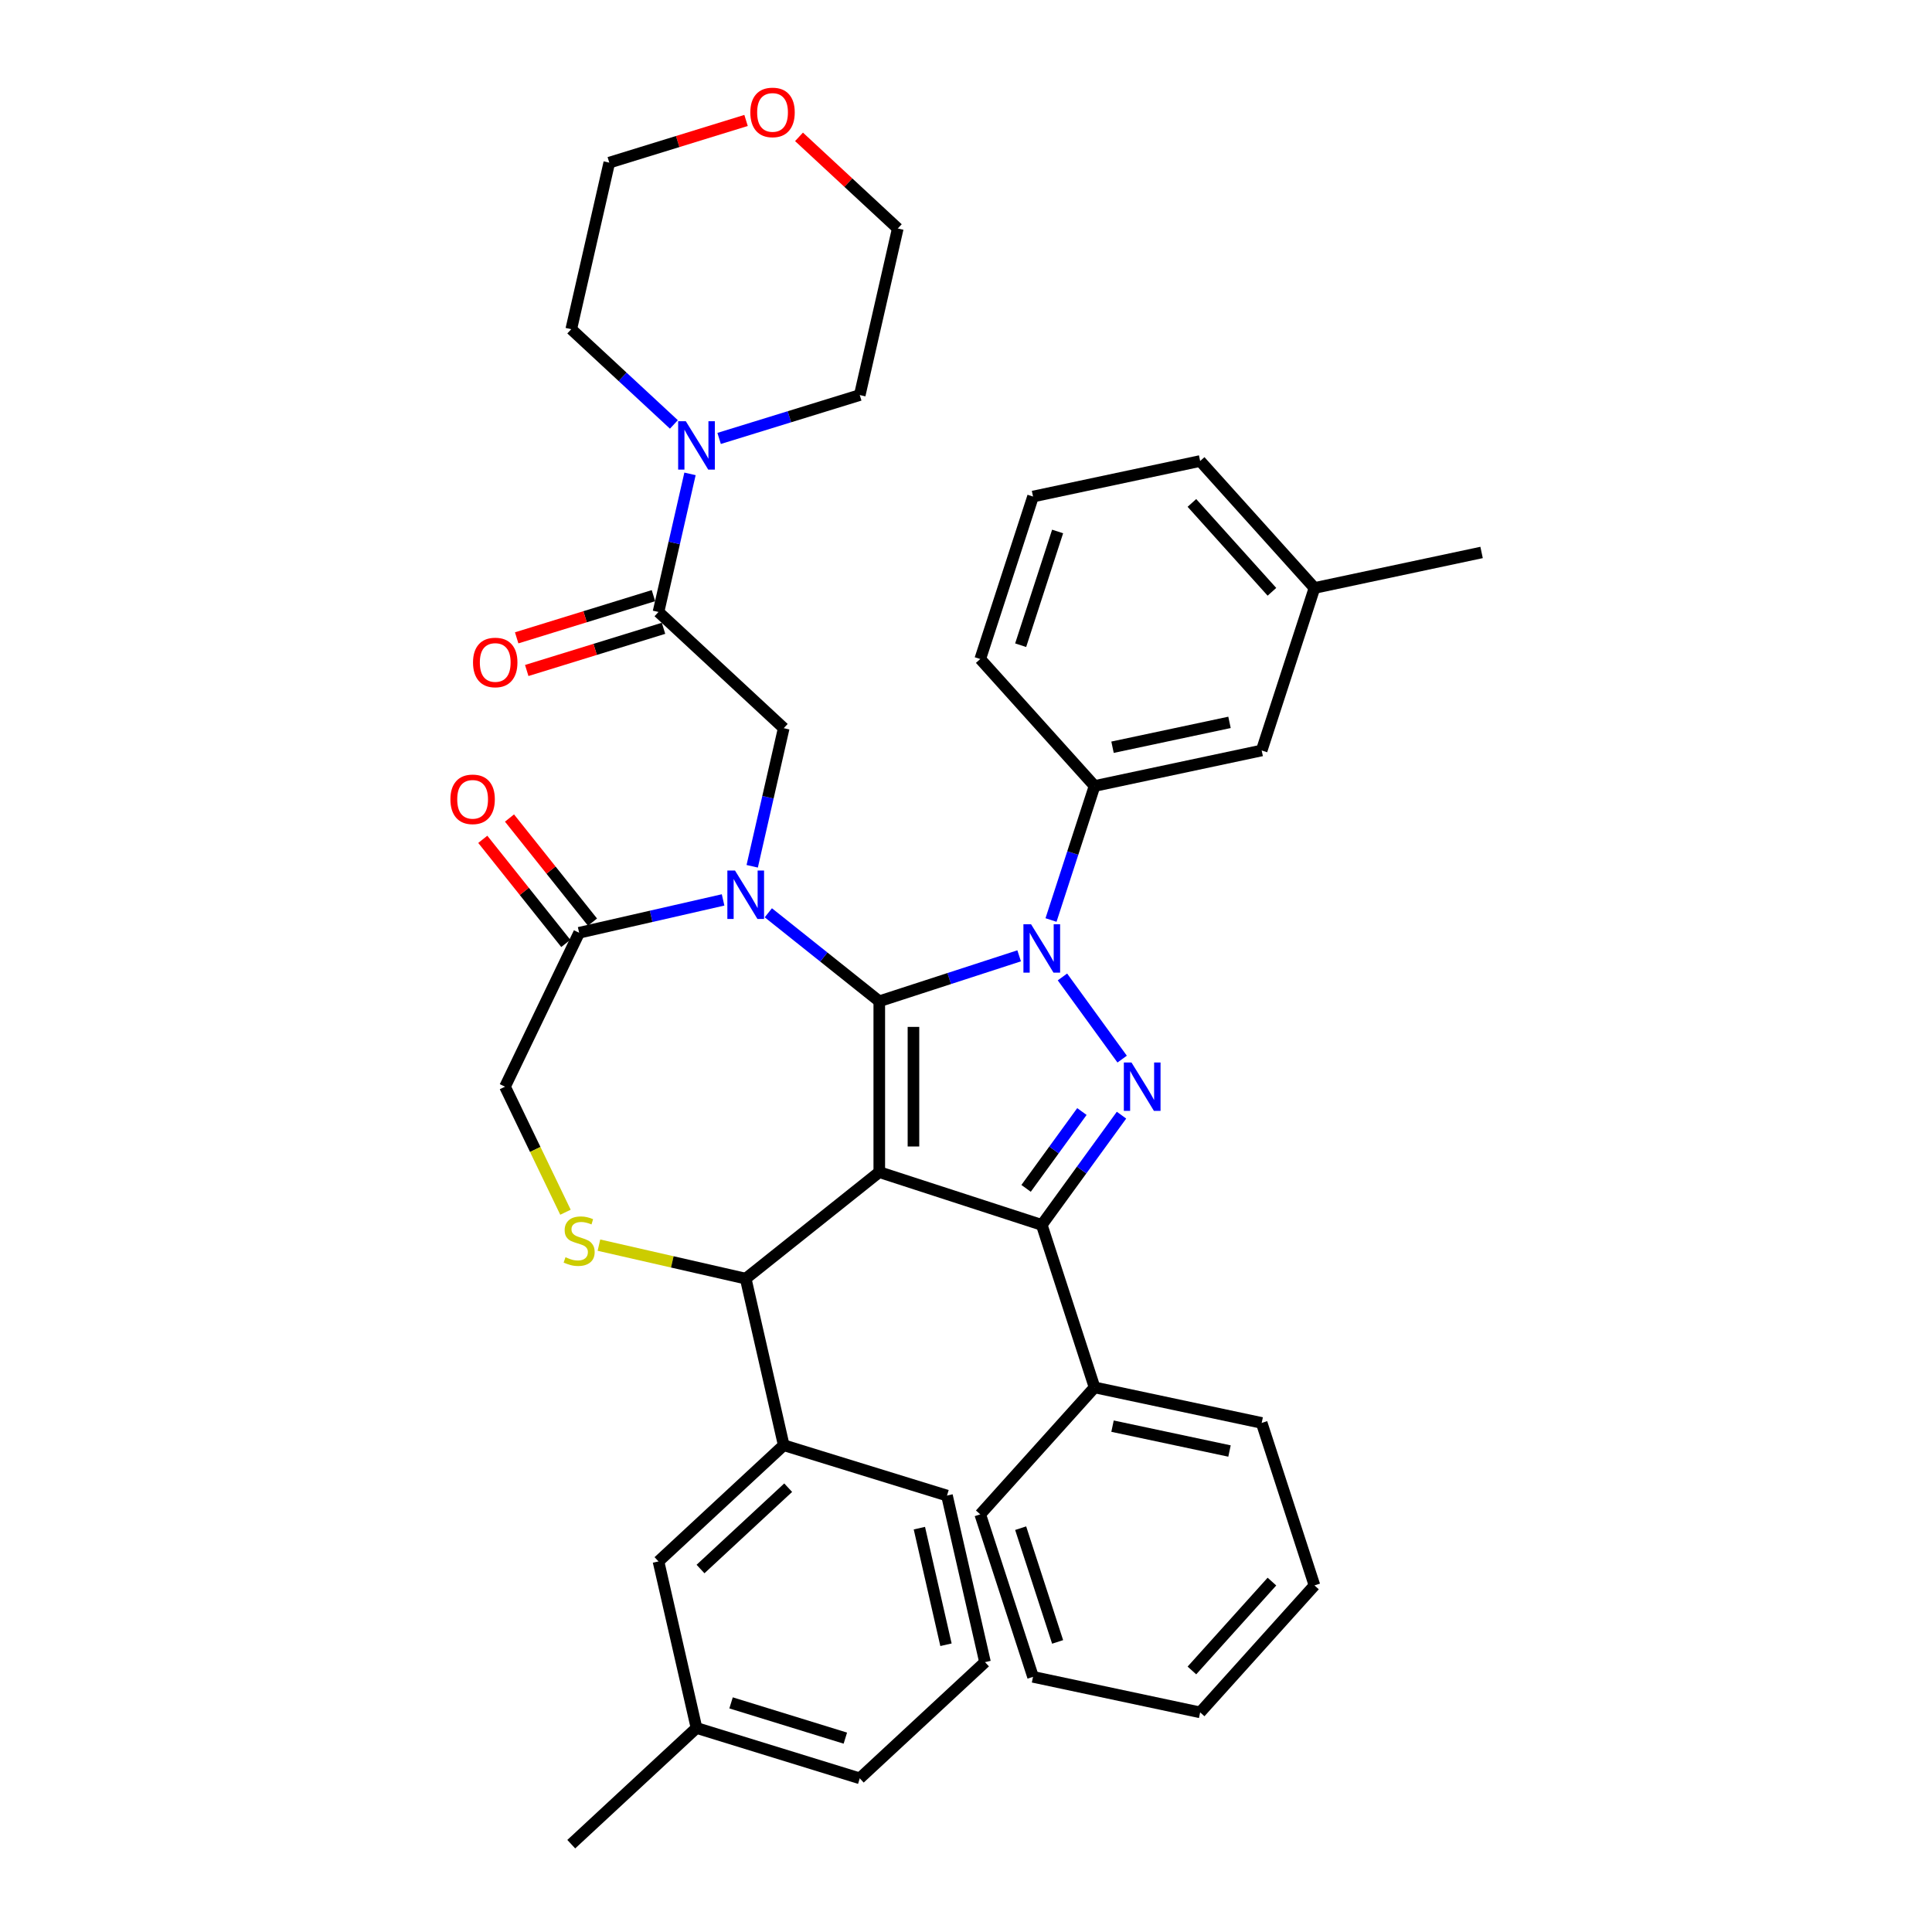 <?xml version='1.0' encoding='iso-8859-1'?>
<svg version='1.1' baseProfile='full'
              xmlns='http://www.w3.org/2000/svg'
                      xmlns:rdkit='http://www.rdkit.org/xml'
                      xmlns:xlink='http://www.w3.org/1999/xlink'
                  xml:space='preserve'
width='1000px' height='1000px' viewBox='0 0 1000 1000'>
<!-- END OF HEADER -->
<rect style='opacity:1.0;fill:#FFFFFF;stroke:none' width='1000' height='1000' x='0' y='0'> </rect>
<path class='bond-0' d='M 340.831,316.758 L 348.988,281.018' style='fill:none;fill-rule:evenodd;stroke:#000000;stroke-width:6px;stroke-linecap:butt;stroke-linejoin:miter;stroke-opacity:1' />
<path class='bond-0' d='M 348.988,281.018 L 357.146,245.277' style='fill:none;fill-rule:evenodd;stroke:#0000FF;stroke-width:6px;stroke-linecap:butt;stroke-linejoin:miter;stroke-opacity:1' />
<path class='bond-1' d='M 338.224,308.308 L 302.827,319.227' style='fill:none;fill-rule:evenodd;stroke:#000000;stroke-width:6px;stroke-linecap:butt;stroke-linejoin:miter;stroke-opacity:1' />
<path class='bond-1' d='M 302.827,319.227 L 267.429,330.146' style='fill:none;fill-rule:evenodd;stroke:#FF0000;stroke-width:6px;stroke-linecap:butt;stroke-linejoin:miter;stroke-opacity:1' />
<path class='bond-1' d='M 343.437,325.209 L 308.04,336.127' style='fill:none;fill-rule:evenodd;stroke:#000000;stroke-width:6px;stroke-linecap:butt;stroke-linejoin:miter;stroke-opacity:1' />
<path class='bond-1' d='M 308.04,336.127 L 272.642,347.046' style='fill:none;fill-rule:evenodd;stroke:#FF0000;stroke-width:6px;stroke-linecap:butt;stroke-linejoin:miter;stroke-opacity:1' />
<path class='bond-2' d='M 340.831,316.758 L 405.655,376.907' style='fill:none;fill-rule:evenodd;stroke:#000000;stroke-width:6px;stroke-linecap:butt;stroke-linejoin:miter;stroke-opacity:1' />
<path class='bond-3' d='M 386.157,62.346 L 350.76,73.264' style='fill:none;fill-rule:evenodd;stroke:#FF0000;stroke-width:6px;stroke-linecap:butt;stroke-linejoin:miter;stroke-opacity:1' />
<path class='bond-3' d='M 350.76,73.264 L 315.362,84.183' style='fill:none;fill-rule:evenodd;stroke:#000000;stroke-width:6px;stroke-linecap:butt;stroke-linejoin:miter;stroke-opacity:1' />
<path class='bond-4' d='M 413.571,70.836 L 439.129,94.551' style='fill:none;fill-rule:evenodd;stroke:#FF0000;stroke-width:6px;stroke-linecap:butt;stroke-linejoin:miter;stroke-opacity:1' />
<path class='bond-4' d='M 439.129,94.551 L 464.688,118.266' style='fill:none;fill-rule:evenodd;stroke:#000000;stroke-width:6px;stroke-linecap:butt;stroke-linejoin:miter;stroke-opacity:1' />
<path class='bond-5' d='M 348.8,219.681 L 322.242,195.039' style='fill:none;fill-rule:evenodd;stroke:#0000FF;stroke-width:6px;stroke-linecap:butt;stroke-linejoin:miter;stroke-opacity:1' />
<path class='bond-5' d='M 322.242,195.039 L 295.684,170.397' style='fill:none;fill-rule:evenodd;stroke:#000000;stroke-width:6px;stroke-linecap:butt;stroke-linejoin:miter;stroke-opacity:1' />
<path class='bond-6' d='M 372.217,226.933 L 408.614,215.706' style='fill:none;fill-rule:evenodd;stroke:#0000FF;stroke-width:6px;stroke-linecap:butt;stroke-linejoin:miter;stroke-opacity:1' />
<path class='bond-6' d='M 408.614,215.706 L 445.011,204.48' style='fill:none;fill-rule:evenodd;stroke:#000000;stroke-width:6px;stroke-linecap:butt;stroke-linejoin:miter;stroke-opacity:1' />
<path class='bond-7' d='M 445.011,204.48 L 464.688,118.266' style='fill:none;fill-rule:evenodd;stroke:#000000;stroke-width:6px;stroke-linecap:butt;stroke-linejoin:miter;stroke-opacity:1' />
<path class='bond-8' d='M 544.005,476.197 L 555.275,441.512' style='fill:none;fill-rule:evenodd;stroke:#0000FF;stroke-width:6px;stroke-linecap:butt;stroke-linejoin:miter;stroke-opacity:1' />
<path class='bond-8' d='M 555.275,441.512 L 566.545,406.827' style='fill:none;fill-rule:evenodd;stroke:#000000;stroke-width:6px;stroke-linecap:butt;stroke-linejoin:miter;stroke-opacity:1' />
<path class='bond-9' d='M 527.51,494.733 L 491.313,506.495' style='fill:none;fill-rule:evenodd;stroke:#0000FF;stroke-width:6px;stroke-linecap:butt;stroke-linejoin:miter;stroke-opacity:1' />
<path class='bond-9' d='M 491.313,506.495 L 455.115,518.256' style='fill:none;fill-rule:evenodd;stroke:#000000;stroke-width:6px;stroke-linecap:butt;stroke-linejoin:miter;stroke-opacity:1' />
<path class='bond-10' d='M 549.922,505.662 L 580.823,548.194' style='fill:none;fill-rule:evenodd;stroke:#0000FF;stroke-width:6px;stroke-linecap:butt;stroke-linejoin:miter;stroke-opacity:1' />
<path class='bond-11' d='M 539.218,634.013 L 566.545,718.116' style='fill:none;fill-rule:evenodd;stroke:#000000;stroke-width:6px;stroke-linecap:butt;stroke-linejoin:miter;stroke-opacity:1' />
<path class='bond-12' d='M 539.218,634.013 L 455.115,606.686' style='fill:none;fill-rule:evenodd;stroke:#000000;stroke-width:6px;stroke-linecap:butt;stroke-linejoin:miter;stroke-opacity:1' />
<path class='bond-13' d='M 539.218,634.013 L 559.855,605.608' style='fill:none;fill-rule:evenodd;stroke:#000000;stroke-width:6px;stroke-linecap:butt;stroke-linejoin:miter;stroke-opacity:1' />
<path class='bond-13' d='M 559.855,605.608 L 580.492,577.204' style='fill:none;fill-rule:evenodd;stroke:#0000FF;stroke-width:6px;stroke-linecap:butt;stroke-linejoin:miter;stroke-opacity:1' />
<path class='bond-13' d='M 531.101,615.096 L 545.547,595.213' style='fill:none;fill-rule:evenodd;stroke:#000000;stroke-width:6px;stroke-linecap:butt;stroke-linejoin:miter;stroke-opacity:1' />
<path class='bond-13' d='M 545.547,595.213 L 559.993,575.329' style='fill:none;fill-rule:evenodd;stroke:#0000FF;stroke-width:6px;stroke-linecap:butt;stroke-linejoin:miter;stroke-opacity:1' />
<path class='bond-14' d='M 455.115,606.686 L 455.115,518.256' style='fill:none;fill-rule:evenodd;stroke:#000000;stroke-width:6px;stroke-linecap:butt;stroke-linejoin:miter;stroke-opacity:1' />
<path class='bond-14' d='M 472.802,593.422 L 472.802,531.52' style='fill:none;fill-rule:evenodd;stroke:#000000;stroke-width:6px;stroke-linecap:butt;stroke-linejoin:miter;stroke-opacity:1' />
<path class='bond-15' d='M 455.115,606.686 L 385.977,661.822' style='fill:none;fill-rule:evenodd;stroke:#000000;stroke-width:6px;stroke-linecap:butt;stroke-linejoin:miter;stroke-opacity:1' />
<path class='bond-16' d='M 455.115,518.256 L 426.401,495.356' style='fill:none;fill-rule:evenodd;stroke:#000000;stroke-width:6px;stroke-linecap:butt;stroke-linejoin:miter;stroke-opacity:1' />
<path class='bond-16' d='M 426.401,495.356 L 397.686,472.457' style='fill:none;fill-rule:evenodd;stroke:#0000FF;stroke-width:6px;stroke-linecap:butt;stroke-linejoin:miter;stroke-opacity:1' />
<path class='bond-17' d='M 374.269,465.792 L 337.017,474.295' style='fill:none;fill-rule:evenodd;stroke:#0000FF;stroke-width:6px;stroke-linecap:butt;stroke-linejoin:miter;stroke-opacity:1' />
<path class='bond-17' d='M 337.017,474.295 L 299.764,482.798' style='fill:none;fill-rule:evenodd;stroke:#000000;stroke-width:6px;stroke-linecap:butt;stroke-linejoin:miter;stroke-opacity:1' />
<path class='bond-18' d='M 389.34,448.388 L 397.498,412.647' style='fill:none;fill-rule:evenodd;stroke:#0000FF;stroke-width:6px;stroke-linecap:butt;stroke-linejoin:miter;stroke-opacity:1' />
<path class='bond-18' d='M 397.498,412.647 L 405.655,376.907' style='fill:none;fill-rule:evenodd;stroke:#000000;stroke-width:6px;stroke-linecap:butt;stroke-linejoin:miter;stroke-opacity:1' />
<path class='bond-19' d='M 299.764,482.798 L 261.395,562.471' style='fill:none;fill-rule:evenodd;stroke:#000000;stroke-width:6px;stroke-linecap:butt;stroke-linejoin:miter;stroke-opacity:1' />
<path class='bond-20' d='M 306.678,477.284 L 285.196,450.347' style='fill:none;fill-rule:evenodd;stroke:#000000;stroke-width:6px;stroke-linecap:butt;stroke-linejoin:miter;stroke-opacity:1' />
<path class='bond-20' d='M 285.196,450.347 L 263.714,423.409' style='fill:none;fill-rule:evenodd;stroke:#FF0000;stroke-width:6px;stroke-linecap:butt;stroke-linejoin:miter;stroke-opacity:1' />
<path class='bond-20' d='M 292.85,488.311 L 271.368,461.374' style='fill:none;fill-rule:evenodd;stroke:#000000;stroke-width:6px;stroke-linecap:butt;stroke-linejoin:miter;stroke-opacity:1' />
<path class='bond-20' d='M 271.368,461.374 L 249.886,434.437' style='fill:none;fill-rule:evenodd;stroke:#FF0000;stroke-width:6px;stroke-linecap:butt;stroke-linejoin:miter;stroke-opacity:1' />
<path class='bond-21' d='M 261.395,562.471 L 277.041,594.959' style='fill:none;fill-rule:evenodd;stroke:#000000;stroke-width:6px;stroke-linecap:butt;stroke-linejoin:miter;stroke-opacity:1' />
<path class='bond-21' d='M 277.041,594.959 L 292.686,627.447' style='fill:none;fill-rule:evenodd;stroke:#CCCC00;stroke-width:6px;stroke-linecap:butt;stroke-linejoin:miter;stroke-opacity:1' />
<path class='bond-22' d='M 310.004,644.482 L 347.991,653.152' style='fill:none;fill-rule:evenodd;stroke:#CCCC00;stroke-width:6px;stroke-linecap:butt;stroke-linejoin:miter;stroke-opacity:1' />
<path class='bond-22' d='M 347.991,653.152 L 385.977,661.822' style='fill:none;fill-rule:evenodd;stroke:#000000;stroke-width:6px;stroke-linecap:butt;stroke-linejoin:miter;stroke-opacity:1' />
<path class='bond-23' d='M 385.977,661.822 L 405.655,748.036' style='fill:none;fill-rule:evenodd;stroke:#000000;stroke-width:6px;stroke-linecap:butt;stroke-linejoin:miter;stroke-opacity:1' />
<path class='bond-24' d='M 405.655,748.036 L 340.831,808.184' style='fill:none;fill-rule:evenodd;stroke:#000000;stroke-width:6px;stroke-linecap:butt;stroke-linejoin:miter;stroke-opacity:1' />
<path class='bond-24' d='M 407.961,770.023 L 362.584,812.126' style='fill:none;fill-rule:evenodd;stroke:#000000;stroke-width:6px;stroke-linecap:butt;stroke-linejoin:miter;stroke-opacity:1' />
<path class='bond-25' d='M 405.655,748.036 L 490.157,774.101' style='fill:none;fill-rule:evenodd;stroke:#000000;stroke-width:6px;stroke-linecap:butt;stroke-linejoin:miter;stroke-opacity:1' />
<path class='bond-26' d='M 340.831,808.184 L 360.509,894.397' style='fill:none;fill-rule:evenodd;stroke:#000000;stroke-width:6px;stroke-linecap:butt;stroke-linejoin:miter;stroke-opacity:1' />
<path class='bond-27' d='M 490.157,774.101 L 509.835,860.315' style='fill:none;fill-rule:evenodd;stroke:#000000;stroke-width:6px;stroke-linecap:butt;stroke-linejoin:miter;stroke-opacity:1' />
<path class='bond-27' d='M 475.866,790.969 L 489.64,851.318' style='fill:none;fill-rule:evenodd;stroke:#000000;stroke-width:6px;stroke-linecap:butt;stroke-linejoin:miter;stroke-opacity:1' />
<path class='bond-28' d='M 566.545,406.827 L 653.043,388.441' style='fill:none;fill-rule:evenodd;stroke:#000000;stroke-width:6px;stroke-linecap:butt;stroke-linejoin:miter;stroke-opacity:1' />
<path class='bond-28' d='M 575.842,386.769 L 636.391,373.899' style='fill:none;fill-rule:evenodd;stroke:#000000;stroke-width:6px;stroke-linecap:butt;stroke-linejoin:miter;stroke-opacity:1' />
<path class='bond-29' d='M 566.545,406.827 L 507.373,341.11' style='fill:none;fill-rule:evenodd;stroke:#000000;stroke-width:6px;stroke-linecap:butt;stroke-linejoin:miter;stroke-opacity:1' />
<path class='bond-30' d='M 653.043,388.441 L 680.369,304.338' style='fill:none;fill-rule:evenodd;stroke:#000000;stroke-width:6px;stroke-linecap:butt;stroke-linejoin:miter;stroke-opacity:1' />
<path class='bond-31' d='M 566.545,718.116 L 653.043,736.501' style='fill:none;fill-rule:evenodd;stroke:#000000;stroke-width:6px;stroke-linecap:butt;stroke-linejoin:miter;stroke-opacity:1' />
<path class='bond-31' d='M 575.842,738.173 L 636.391,751.043' style='fill:none;fill-rule:evenodd;stroke:#000000;stroke-width:6px;stroke-linecap:butt;stroke-linejoin:miter;stroke-opacity:1' />
<path class='bond-32' d='M 566.545,718.116 L 507.373,783.832' style='fill:none;fill-rule:evenodd;stroke:#000000;stroke-width:6px;stroke-linecap:butt;stroke-linejoin:miter;stroke-opacity:1' />
<path class='bond-33' d='M 653.043,736.501 L 680.369,820.604' style='fill:none;fill-rule:evenodd;stroke:#000000;stroke-width:6px;stroke-linecap:butt;stroke-linejoin:miter;stroke-opacity:1' />
<path class='bond-34' d='M 507.373,783.832 L 534.699,867.935' style='fill:none;fill-rule:evenodd;stroke:#000000;stroke-width:6px;stroke-linecap:butt;stroke-linejoin:miter;stroke-opacity:1' />
<path class='bond-34' d='M 528.292,790.982 L 547.421,849.854' style='fill:none;fill-rule:evenodd;stroke:#000000;stroke-width:6px;stroke-linecap:butt;stroke-linejoin:miter;stroke-opacity:1' />
<path class='bond-35' d='M 680.369,820.604 L 621.198,886.321' style='fill:none;fill-rule:evenodd;stroke:#000000;stroke-width:6px;stroke-linecap:butt;stroke-linejoin:miter;stroke-opacity:1' />
<path class='bond-35' d='M 658.35,818.627 L 616.93,864.629' style='fill:none;fill-rule:evenodd;stroke:#000000;stroke-width:6px;stroke-linecap:butt;stroke-linejoin:miter;stroke-opacity:1' />
<path class='bond-36' d='M 534.699,867.935 L 621.198,886.321' style='fill:none;fill-rule:evenodd;stroke:#000000;stroke-width:6px;stroke-linecap:butt;stroke-linejoin:miter;stroke-opacity:1' />
<path class='bond-37' d='M 680.369,304.338 L 766.868,285.952' style='fill:none;fill-rule:evenodd;stroke:#000000;stroke-width:6px;stroke-linecap:butt;stroke-linejoin:miter;stroke-opacity:1' />
<path class='bond-38' d='M 680.369,304.338 L 621.198,238.621' style='fill:none;fill-rule:evenodd;stroke:#000000;stroke-width:6px;stroke-linecap:butt;stroke-linejoin:miter;stroke-opacity:1' />
<path class='bond-38' d='M 658.35,306.315 L 616.93,260.313' style='fill:none;fill-rule:evenodd;stroke:#000000;stroke-width:6px;stroke-linecap:butt;stroke-linejoin:miter;stroke-opacity:1' />
<path class='bond-39' d='M 534.699,257.007 L 507.373,341.11' style='fill:none;fill-rule:evenodd;stroke:#000000;stroke-width:6px;stroke-linecap:butt;stroke-linejoin:miter;stroke-opacity:1' />
<path class='bond-39' d='M 547.421,275.088 L 528.292,333.96' style='fill:none;fill-rule:evenodd;stroke:#000000;stroke-width:6px;stroke-linecap:butt;stroke-linejoin:miter;stroke-opacity:1' />
<path class='bond-40' d='M 534.699,257.007 L 621.198,238.621' style='fill:none;fill-rule:evenodd;stroke:#000000;stroke-width:6px;stroke-linecap:butt;stroke-linejoin:miter;stroke-opacity:1' />
<path class='bond-41' d='M 360.509,894.397 L 295.684,954.545' style='fill:none;fill-rule:evenodd;stroke:#000000;stroke-width:6px;stroke-linecap:butt;stroke-linejoin:miter;stroke-opacity:1' />
<path class='bond-42' d='M 360.509,894.397 L 445.011,920.463' style='fill:none;fill-rule:evenodd;stroke:#000000;stroke-width:6px;stroke-linecap:butt;stroke-linejoin:miter;stroke-opacity:1' />
<path class='bond-42' d='M 378.397,881.407 L 437.548,899.653' style='fill:none;fill-rule:evenodd;stroke:#000000;stroke-width:6px;stroke-linecap:butt;stroke-linejoin:miter;stroke-opacity:1' />
<path class='bond-43' d='M 509.835,860.315 L 445.011,920.463' style='fill:none;fill-rule:evenodd;stroke:#000000;stroke-width:6px;stroke-linecap:butt;stroke-linejoin:miter;stroke-opacity:1' />
<path class='bond-44' d='M 295.684,170.397 L 315.362,84.183' style='fill:none;fill-rule:evenodd;stroke:#000000;stroke-width:6px;stroke-linecap:butt;stroke-linejoin:miter;stroke-opacity:1' />
<path  class='atom-1' d='M 388.368 58.189
Q 388.368 52.175, 391.339 48.815
Q 394.31 45.455, 399.864 45.455
Q 405.417 45.455, 408.389 48.815
Q 411.36 52.175, 411.36 58.189
Q 411.36 64.273, 408.353 67.739
Q 405.347 71.17, 399.864 71.17
Q 394.346 71.17, 391.339 67.739
Q 388.368 64.308, 388.368 58.189
M 399.864 68.34
Q 403.684 68.34, 405.736 65.794
Q 407.823 63.211, 407.823 58.189
Q 407.823 53.272, 405.736 50.796
Q 403.684 48.284, 399.864 48.284
Q 396.044 48.284, 393.957 50.76
Q 391.905 53.236, 391.905 58.189
Q 391.905 63.247, 393.957 65.794
Q 396.044 68.34, 399.864 68.34
' fill='#FF0000'/>
<path  class='atom-2' d='M 354.973 218.023
L 363.179 231.288
Q 363.993 232.596, 365.302 234.966
Q 366.61 237.336, 366.681 237.478
L 366.681 218.023
L 370.006 218.023
L 370.006 243.067
L 366.575 243.067
L 357.767 228.564
Q 356.741 226.866, 355.645 224.921
Q 354.584 222.975, 354.265 222.374
L 354.265 243.067
L 351.011 243.067
L 351.011 218.023
L 354.973 218.023
' fill='#0000FF'/>
<path  class='atom-3' d='M 244.833 342.895
Q 244.833 336.881, 247.804 333.521
Q 250.775 330.161, 256.329 330.161
Q 261.882 330.161, 264.854 333.521
Q 267.825 336.881, 267.825 342.895
Q 267.825 348.979, 264.818 352.445
Q 261.812 355.876, 256.329 355.876
Q 250.811 355.876, 247.804 352.445
Q 244.833 349.014, 244.833 342.895
M 256.329 353.046
Q 260.149 353.046, 262.201 350.5
Q 264.288 347.917, 264.288 342.895
Q 264.288 337.978, 262.201 335.502
Q 260.149 332.99, 256.329 332.99
Q 252.509 332.99, 250.422 335.466
Q 248.37 337.942, 248.37 342.895
Q 248.37 347.953, 250.422 350.5
Q 252.509 353.046, 256.329 353.046
' fill='#FF0000'/>
<path  class='atom-5' d='M 533.682 478.407
L 541.889 491.672
Q 542.702 492.981, 544.011 495.351
Q 545.32 497.721, 545.39 497.862
L 545.39 478.407
L 548.715 478.407
L 548.715 503.451
L 545.284 503.451
L 536.477 488.948
Q 535.451 487.25, 534.354 485.305
Q 533.293 483.36, 532.975 482.758
L 532.975 503.451
L 529.721 503.451
L 529.721 478.407
L 533.682 478.407
' fill='#0000FF'/>
<path  class='atom-7' d='M 585.66 549.949
L 593.867 563.214
Q 594.68 564.523, 595.989 566.893
Q 597.298 569.263, 597.369 569.404
L 597.369 549.949
L 600.694 549.949
L 600.694 574.993
L 597.263 574.993
L 588.455 560.49
Q 587.429 558.792, 586.333 556.847
Q 585.271 554.901, 584.953 554.3
L 584.953 574.993
L 581.699 574.993
L 581.699 549.949
L 585.66 549.949
' fill='#0000FF'/>
<path  class='atom-10' d='M 380.442 450.598
L 388.648 463.863
Q 389.462 465.172, 390.77 467.542
Q 392.079 469.912, 392.15 470.053
L 392.15 450.598
L 395.475 450.598
L 395.475 475.642
L 392.044 475.642
L 383.236 461.139
Q 382.21 459.441, 381.114 457.496
Q 380.053 455.55, 379.734 454.949
L 379.734 475.642
L 376.48 475.642
L 376.48 450.598
L 380.442 450.598
' fill='#0000FF'/>
<path  class='atom-13' d='M 292.689 650.74
Q 292.972 650.846, 294.14 651.341
Q 295.307 651.836, 296.58 652.155
Q 297.889 652.438, 299.163 652.438
Q 301.533 652.438, 302.912 651.306
Q 304.292 650.139, 304.292 648.122
Q 304.292 646.743, 303.584 645.894
Q 302.912 645.045, 301.851 644.585
Q 300.79 644.125, 299.021 643.595
Q 296.793 642.923, 295.449 642.286
Q 294.14 641.649, 293.185 640.305
Q 292.265 638.961, 292.265 636.697
Q 292.265 633.549, 294.387 631.603
Q 296.545 629.658, 300.79 629.658
Q 303.69 629.658, 306.98 631.038
L 306.166 633.761
Q 303.16 632.523, 300.896 632.523
Q 298.455 632.523, 297.111 633.549
Q 295.767 634.539, 295.802 636.273
Q 295.802 637.617, 296.474 638.43
Q 297.182 639.244, 298.172 639.704
Q 299.198 640.164, 300.896 640.694
Q 303.16 641.402, 304.504 642.109
Q 305.848 642.816, 306.803 644.267
Q 307.793 645.682, 307.793 648.122
Q 307.793 651.589, 305.459 653.464
Q 303.16 655.303, 299.304 655.303
Q 297.076 655.303, 295.378 654.808
Q 293.715 654.348, 291.734 653.534
L 292.689 650.74
' fill='#CCCC00'/>
<path  class='atom-15' d='M 233.132 413.731
Q 233.132 407.717, 236.104 404.357
Q 239.075 400.997, 244.628 400.997
Q 250.182 400.997, 253.153 404.357
Q 256.124 407.717, 256.124 413.731
Q 256.124 419.815, 253.118 423.281
Q 250.111 426.712, 244.628 426.712
Q 239.11 426.712, 236.104 423.281
Q 233.132 419.85, 233.132 413.731
M 244.628 423.883
Q 248.449 423.883, 250.5 421.336
Q 252.587 418.754, 252.587 413.731
Q 252.587 408.814, 250.5 406.338
Q 248.449 403.826, 244.628 403.826
Q 240.808 403.826, 238.721 406.302
Q 236.67 408.779, 236.67 413.731
Q 236.67 418.789, 238.721 421.336
Q 240.808 423.883, 244.628 423.883
' fill='#FF0000'/>
</svg>

